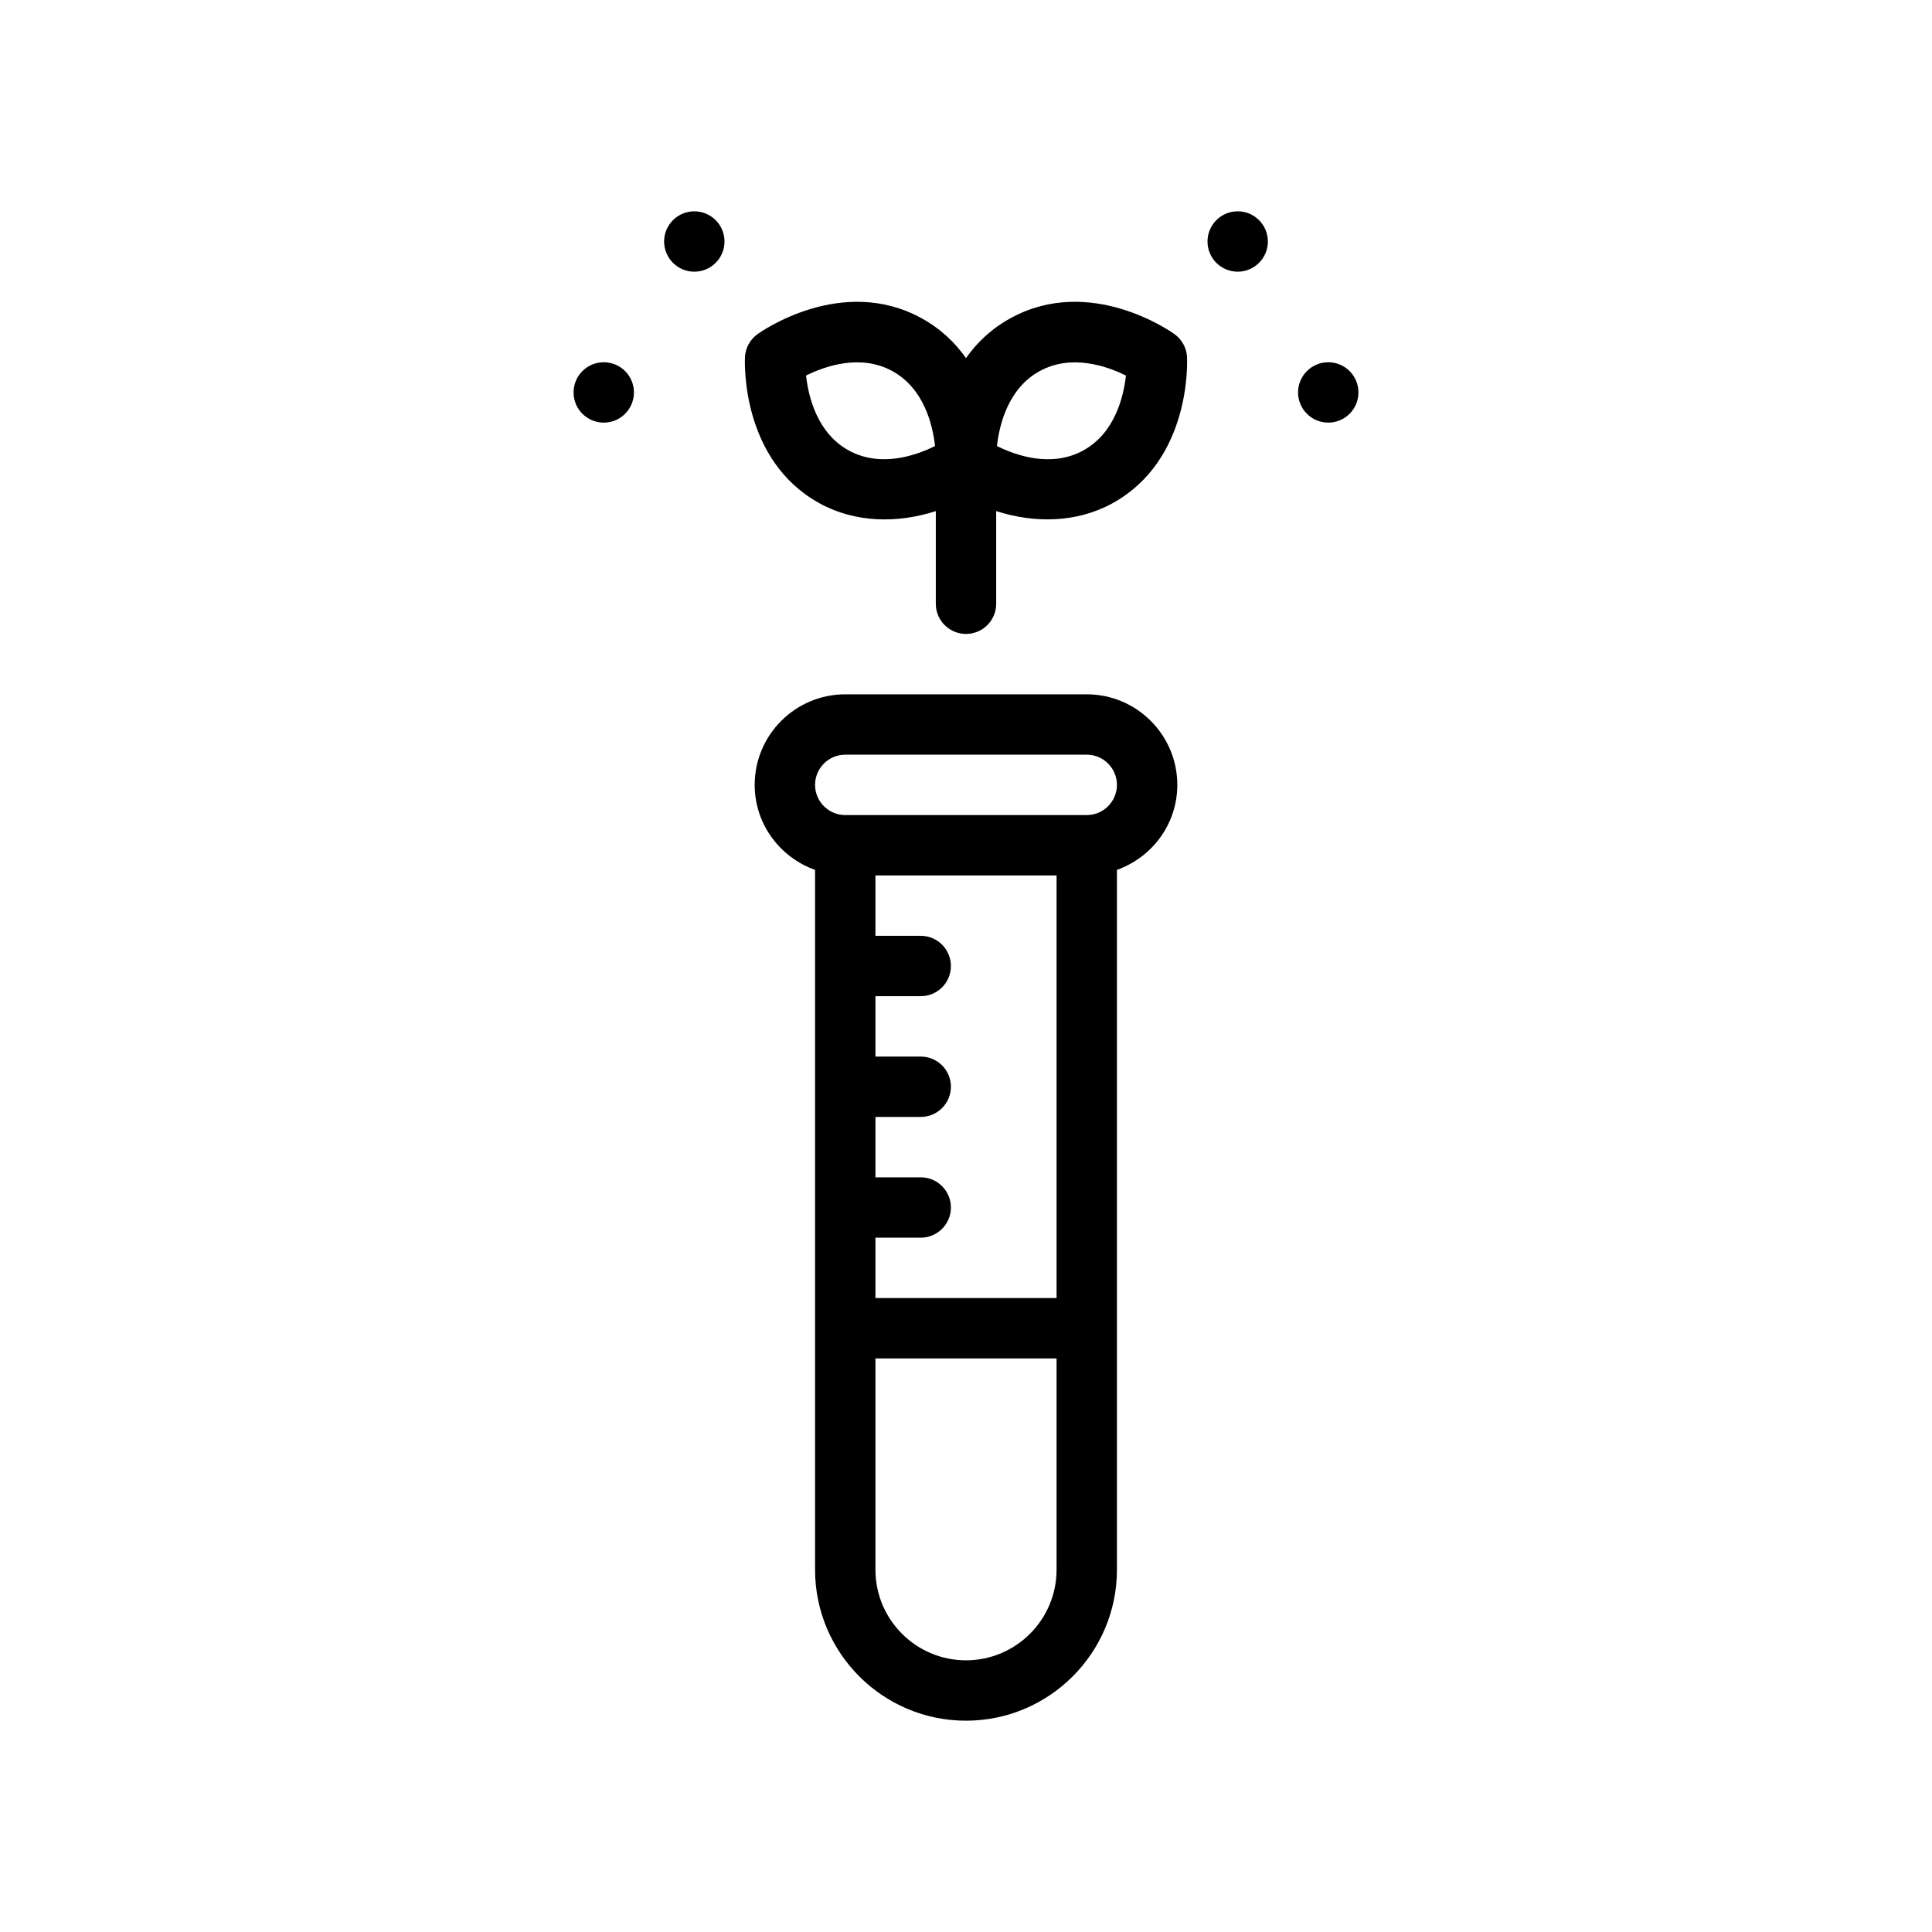 <?xml version="1.0" encoding="utf-8"?>
<!-- Generator: Adobe Illustrator 28.0.0, SVG Export Plug-In . SVG Version: 6.00 Build 0)  -->
<svg version="1.1" id="Outline" xmlns="http://www.w3.org/2000/svg" xmlns:xlink="http://www.w3.org/1999/xlink" x="0px" y="0px"
	 viewBox="0 0 64 64" enable-background="new 0 0 64 64" xml:space="preserve">
<g>
	<path d="M36,23h-8c-1.654,0-3,1.346-3,3c0,1.302,0.839,2.402,2,2.816V52c0,2.757,2.243,5,5,5s5-2.243,5-5V28.816
		c1.161-0.414,2-1.514,2-2.816C39,24.346,37.654,23,36,23z M35,43h-6v-2h1.5c0.552,0,1-0.448,1-1s-0.448-1-1-1H29v-2
		h1.5c0.552,0,1-0.448,1-1s-0.448-1-1-1H29v-2h1.5c0.552,0,1-0.448,1-1s-0.448-1-1-1H29v-2h6V43z M32,55
		c-1.654,0-3-1.346-3-3v-7h6v7C35,53.654,33.654,55,32,55z M36,27h-8c-0.551,0-1-0.449-1-1s0.449-1,1-1h8
		c0.551,0,1,0.449,1,1S36.551,27,36,27z"/>
	<circle cx="44" cy="13" r="1"/>
	<circle cx="41" cy="8" r="1"/>
	<circle cx="20" cy="13" r="1"/>
	<circle cx="23" cy="8" r="1"/>
	<path d="M38.906,11.068c-0.113-0.082-2.792-1.971-5.423-0.532c-0.649,0.355-1.128,0.822-1.483,1.326
		c-0.355-0.504-0.834-0.971-1.483-1.326c-2.631-1.438-5.31,0.451-5.423,0.532
		c-0.247,0.177-0.399,0.457-0.416,0.76c-0.007,0.139-0.146,3.414,2.482,4.851
		c1.178,0.644,2.577,0.66,3.84,0.252V20c0,0.552,0.447,1,1,1s1-0.448,1-1v-3.07
		c1.263,0.408,2.662,0.392,3.84-0.252c2.629-1.437,2.489-4.712,2.482-4.851
		C39.306,11.525,39.153,11.245,38.906,11.068z M28.119,14.924c-1.055-0.577-1.341-1.793-1.417-2.484
		c0.622-0.309,1.8-0.726,2.855-0.149c1.055,0.577,1.341,1.793,1.417,2.484
		C30.354,15.085,29.178,15.501,28.119,14.924z M35.881,14.924c-1.059,0.578-2.234,0.161-2.855-0.148
		c0.076-0.691,0.362-1.908,1.417-2.484c1.056-0.577,2.233-0.16,2.855,0.149
		C37.222,13.131,36.936,14.347,35.881,14.924z"/>
</g>
</svg>
